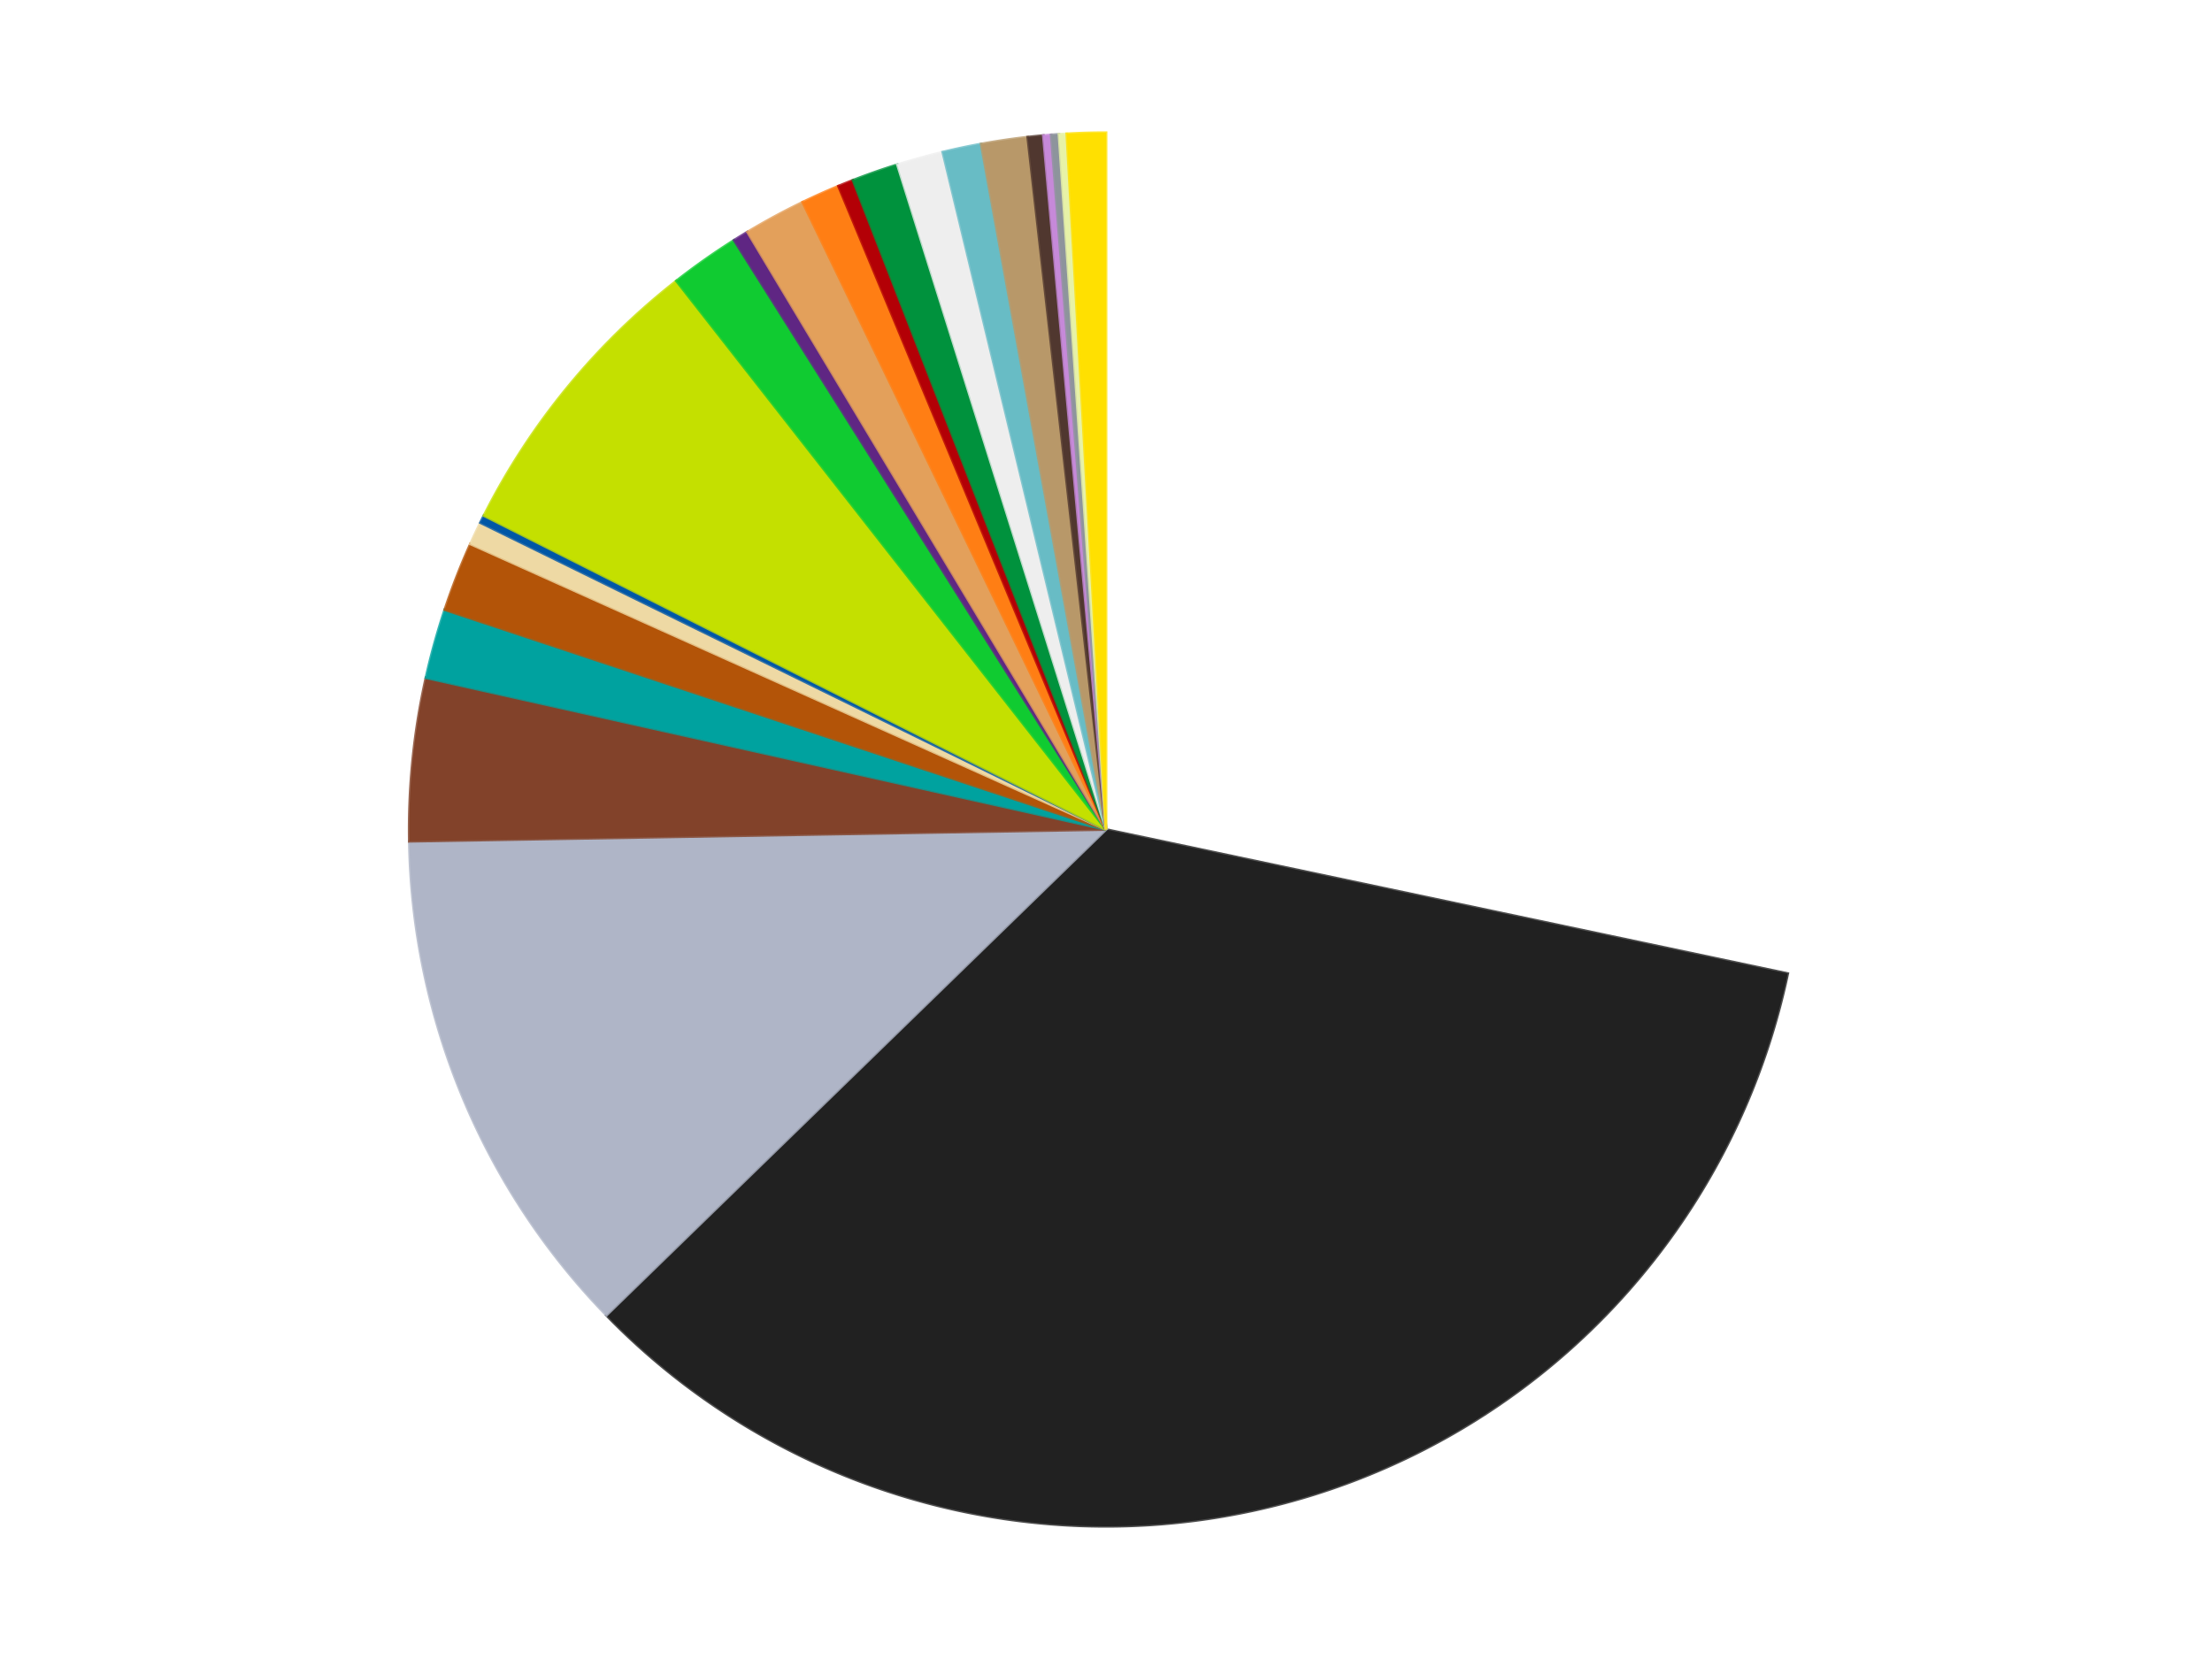<?xml version='1.0' encoding='utf-8'?>
<svg xmlns="http://www.w3.org/2000/svg" xmlns:xlink="http://www.w3.org/1999/xlink" id="chart-c4b2eade-f69c-4dfe-832d-20883d301fe1" class="pygal-chart" viewBox="0 0 800 600"><!--Generated with pygal 3.0.4 (lxml) ©Kozea 2012-2016 on 2024-07-06--><!--http://pygal.org--><!--http://github.com/Kozea/pygal--><defs><style type="text/css">#chart-c4b2eade-f69c-4dfe-832d-20883d301fe1{-webkit-user-select:none;-webkit-font-smoothing:antialiased;font-family:Consolas,"Liberation Mono",Menlo,Courier,monospace}#chart-c4b2eade-f69c-4dfe-832d-20883d301fe1 .title{font-family:Consolas,"Liberation Mono",Menlo,Courier,monospace;font-size:16px}#chart-c4b2eade-f69c-4dfe-832d-20883d301fe1 .legends .legend text{font-family:Consolas,"Liberation Mono",Menlo,Courier,monospace;font-size:14px}#chart-c4b2eade-f69c-4dfe-832d-20883d301fe1 .axis text{font-family:Consolas,"Liberation Mono",Menlo,Courier,monospace;font-size:10px}#chart-c4b2eade-f69c-4dfe-832d-20883d301fe1 .axis text.major{font-family:Consolas,"Liberation Mono",Menlo,Courier,monospace;font-size:10px}#chart-c4b2eade-f69c-4dfe-832d-20883d301fe1 .text-overlay text.value{font-family:Consolas,"Liberation Mono",Menlo,Courier,monospace;font-size:16px}#chart-c4b2eade-f69c-4dfe-832d-20883d301fe1 .text-overlay text.label{font-family:Consolas,"Liberation Mono",Menlo,Courier,monospace;font-size:10px}#chart-c4b2eade-f69c-4dfe-832d-20883d301fe1 .tooltip{font-family:Consolas,"Liberation Mono",Menlo,Courier,monospace;font-size:14px}#chart-c4b2eade-f69c-4dfe-832d-20883d301fe1 text.no_data{font-family:Consolas,"Liberation Mono",Menlo,Courier,monospace;font-size:64px}
#chart-c4b2eade-f69c-4dfe-832d-20883d301fe1{background-color:transparent}#chart-c4b2eade-f69c-4dfe-832d-20883d301fe1 path,#chart-c4b2eade-f69c-4dfe-832d-20883d301fe1 line,#chart-c4b2eade-f69c-4dfe-832d-20883d301fe1 rect,#chart-c4b2eade-f69c-4dfe-832d-20883d301fe1 circle{-webkit-transition:150ms;-moz-transition:150ms;transition:150ms}#chart-c4b2eade-f69c-4dfe-832d-20883d301fe1 .graph &gt; .background{fill:transparent}#chart-c4b2eade-f69c-4dfe-832d-20883d301fe1 .plot &gt; .background{fill:transparent}#chart-c4b2eade-f69c-4dfe-832d-20883d301fe1 .graph{fill:rgba(0,0,0,.87)}#chart-c4b2eade-f69c-4dfe-832d-20883d301fe1 text.no_data{fill:rgba(0,0,0,1)}#chart-c4b2eade-f69c-4dfe-832d-20883d301fe1 .title{fill:rgba(0,0,0,1)}#chart-c4b2eade-f69c-4dfe-832d-20883d301fe1 .legends .legend text{fill:rgba(0,0,0,.87)}#chart-c4b2eade-f69c-4dfe-832d-20883d301fe1 .legends .legend:hover text{fill:rgba(0,0,0,1)}#chart-c4b2eade-f69c-4dfe-832d-20883d301fe1 .axis .line{stroke:rgba(0,0,0,1)}#chart-c4b2eade-f69c-4dfe-832d-20883d301fe1 .axis .guide.line{stroke:rgba(0,0,0,.54)}#chart-c4b2eade-f69c-4dfe-832d-20883d301fe1 .axis .major.line{stroke:rgba(0,0,0,.87)}#chart-c4b2eade-f69c-4dfe-832d-20883d301fe1 .axis text.major{fill:rgba(0,0,0,1)}#chart-c4b2eade-f69c-4dfe-832d-20883d301fe1 .axis.y .guides:hover .guide.line,#chart-c4b2eade-f69c-4dfe-832d-20883d301fe1 .line-graph .axis.x .guides:hover .guide.line,#chart-c4b2eade-f69c-4dfe-832d-20883d301fe1 .stackedline-graph .axis.x .guides:hover .guide.line,#chart-c4b2eade-f69c-4dfe-832d-20883d301fe1 .xy-graph .axis.x .guides:hover .guide.line{stroke:rgba(0,0,0,1)}#chart-c4b2eade-f69c-4dfe-832d-20883d301fe1 .axis .guides:hover text{fill:rgba(0,0,0,1)}#chart-c4b2eade-f69c-4dfe-832d-20883d301fe1 .reactive{fill-opacity:1.0;stroke-opacity:.8;stroke-width:1}#chart-c4b2eade-f69c-4dfe-832d-20883d301fe1 .ci{stroke:rgba(0,0,0,.87)}#chart-c4b2eade-f69c-4dfe-832d-20883d301fe1 .reactive.active,#chart-c4b2eade-f69c-4dfe-832d-20883d301fe1 .active .reactive{fill-opacity:0.6;stroke-opacity:.9;stroke-width:4}#chart-c4b2eade-f69c-4dfe-832d-20883d301fe1 .ci .reactive.active{stroke-width:1.5}#chart-c4b2eade-f69c-4dfe-832d-20883d301fe1 .series text{fill:rgba(0,0,0,1)}#chart-c4b2eade-f69c-4dfe-832d-20883d301fe1 .tooltip rect{fill:transparent;stroke:rgba(0,0,0,1);-webkit-transition:opacity 150ms;-moz-transition:opacity 150ms;transition:opacity 150ms}#chart-c4b2eade-f69c-4dfe-832d-20883d301fe1 .tooltip .label{fill:rgba(0,0,0,.87)}#chart-c4b2eade-f69c-4dfe-832d-20883d301fe1 .tooltip .label{fill:rgba(0,0,0,.87)}#chart-c4b2eade-f69c-4dfe-832d-20883d301fe1 .tooltip .legend{font-size:.8em;fill:rgba(0,0,0,.54)}#chart-c4b2eade-f69c-4dfe-832d-20883d301fe1 .tooltip .x_label{font-size:.6em;fill:rgba(0,0,0,1)}#chart-c4b2eade-f69c-4dfe-832d-20883d301fe1 .tooltip .xlink{font-size:.5em;text-decoration:underline}#chart-c4b2eade-f69c-4dfe-832d-20883d301fe1 .tooltip .value{font-size:1.5em}#chart-c4b2eade-f69c-4dfe-832d-20883d301fe1 .bound{font-size:.5em}#chart-c4b2eade-f69c-4dfe-832d-20883d301fe1 .max-value{font-size:.75em;fill:rgba(0,0,0,.54)}#chart-c4b2eade-f69c-4dfe-832d-20883d301fe1 .map-element{fill:transparent;stroke:rgba(0,0,0,.54) !important}#chart-c4b2eade-f69c-4dfe-832d-20883d301fe1 .map-element .reactive{fill-opacity:inherit;stroke-opacity:inherit}#chart-c4b2eade-f69c-4dfe-832d-20883d301fe1 .color-0,#chart-c4b2eade-f69c-4dfe-832d-20883d301fe1 .color-0 a:visited{stroke:#f44336;fill:#f44336}#chart-c4b2eade-f69c-4dfe-832d-20883d301fe1 .color-1,#chart-c4b2eade-f69c-4dfe-832d-20883d301fe1 .color-1 a:visited{stroke:#3f51b5;fill:#3f51b5}#chart-c4b2eade-f69c-4dfe-832d-20883d301fe1 .color-2,#chart-c4b2eade-f69c-4dfe-832d-20883d301fe1 .color-2 a:visited{stroke:#009688;fill:#009688}#chart-c4b2eade-f69c-4dfe-832d-20883d301fe1 .color-3,#chart-c4b2eade-f69c-4dfe-832d-20883d301fe1 .color-3 a:visited{stroke:#ffc107;fill:#ffc107}#chart-c4b2eade-f69c-4dfe-832d-20883d301fe1 .color-4,#chart-c4b2eade-f69c-4dfe-832d-20883d301fe1 .color-4 a:visited{stroke:#ff5722;fill:#ff5722}#chart-c4b2eade-f69c-4dfe-832d-20883d301fe1 .color-5,#chart-c4b2eade-f69c-4dfe-832d-20883d301fe1 .color-5 a:visited{stroke:#9c27b0;fill:#9c27b0}#chart-c4b2eade-f69c-4dfe-832d-20883d301fe1 .color-6,#chart-c4b2eade-f69c-4dfe-832d-20883d301fe1 .color-6 a:visited{stroke:#03a9f4;fill:#03a9f4}#chart-c4b2eade-f69c-4dfe-832d-20883d301fe1 .color-7,#chart-c4b2eade-f69c-4dfe-832d-20883d301fe1 .color-7 a:visited{stroke:#8bc34a;fill:#8bc34a}#chart-c4b2eade-f69c-4dfe-832d-20883d301fe1 .color-8,#chart-c4b2eade-f69c-4dfe-832d-20883d301fe1 .color-8 a:visited{stroke:#ff9800;fill:#ff9800}#chart-c4b2eade-f69c-4dfe-832d-20883d301fe1 .color-9,#chart-c4b2eade-f69c-4dfe-832d-20883d301fe1 .color-9 a:visited{stroke:#e91e63;fill:#e91e63}#chart-c4b2eade-f69c-4dfe-832d-20883d301fe1 .color-10,#chart-c4b2eade-f69c-4dfe-832d-20883d301fe1 .color-10 a:visited{stroke:#2196f3;fill:#2196f3}#chart-c4b2eade-f69c-4dfe-832d-20883d301fe1 .color-11,#chart-c4b2eade-f69c-4dfe-832d-20883d301fe1 .color-11 a:visited{stroke:#4caf50;fill:#4caf50}#chart-c4b2eade-f69c-4dfe-832d-20883d301fe1 .color-12,#chart-c4b2eade-f69c-4dfe-832d-20883d301fe1 .color-12 a:visited{stroke:#ffeb3b;fill:#ffeb3b}#chart-c4b2eade-f69c-4dfe-832d-20883d301fe1 .color-13,#chart-c4b2eade-f69c-4dfe-832d-20883d301fe1 .color-13 a:visited{stroke:#673ab7;fill:#673ab7}#chart-c4b2eade-f69c-4dfe-832d-20883d301fe1 .color-14,#chart-c4b2eade-f69c-4dfe-832d-20883d301fe1 .color-14 a:visited{stroke:#00bcd4;fill:#00bcd4}#chart-c4b2eade-f69c-4dfe-832d-20883d301fe1 .color-15,#chart-c4b2eade-f69c-4dfe-832d-20883d301fe1 .color-15 a:visited{stroke:#cddc39;fill:#cddc39}#chart-c4b2eade-f69c-4dfe-832d-20883d301fe1 .color-16,#chart-c4b2eade-f69c-4dfe-832d-20883d301fe1 .color-16 a:visited{stroke:#9e9e9e;fill:#9e9e9e}#chart-c4b2eade-f69c-4dfe-832d-20883d301fe1 .color-17,#chart-c4b2eade-f69c-4dfe-832d-20883d301fe1 .color-17 a:visited{stroke:#607d8b;fill:#607d8b}#chart-c4b2eade-f69c-4dfe-832d-20883d301fe1 .color-18,#chart-c4b2eade-f69c-4dfe-832d-20883d301fe1 .color-18 a:visited{stroke:#7b0f07;fill:#7b0f07}#chart-c4b2eade-f69c-4dfe-832d-20883d301fe1 .color-19,#chart-c4b2eade-f69c-4dfe-832d-20883d301fe1 .color-19 a:visited{stroke:#141938;fill:#141938}#chart-c4b2eade-f69c-4dfe-832d-20883d301fe1 .color-20,#chart-c4b2eade-f69c-4dfe-832d-20883d301fe1 .color-20 a:visited{stroke:#000000;fill:#000000}#chart-c4b2eade-f69c-4dfe-832d-20883d301fe1 .color-21,#chart-c4b2eade-f69c-4dfe-832d-20883d301fe1 .color-21 a:visited{stroke:#5e4600;fill:#5e4600}#chart-c4b2eade-f69c-4dfe-832d-20883d301fe1 .color-22,#chart-c4b2eade-f69c-4dfe-832d-20883d301fe1 .color-22 a:visited{stroke:#791d00;fill:#791d00}#chart-c4b2eade-f69c-4dfe-832d-20883d301fe1 .text-overlay .color-0 text{fill:black}#chart-c4b2eade-f69c-4dfe-832d-20883d301fe1 .text-overlay .color-1 text{fill:black}#chart-c4b2eade-f69c-4dfe-832d-20883d301fe1 .text-overlay .color-2 text{fill:black}#chart-c4b2eade-f69c-4dfe-832d-20883d301fe1 .text-overlay .color-3 text{fill:black}#chart-c4b2eade-f69c-4dfe-832d-20883d301fe1 .text-overlay .color-4 text{fill:black}#chart-c4b2eade-f69c-4dfe-832d-20883d301fe1 .text-overlay .color-5 text{fill:black}#chart-c4b2eade-f69c-4dfe-832d-20883d301fe1 .text-overlay .color-6 text{fill:black}#chart-c4b2eade-f69c-4dfe-832d-20883d301fe1 .text-overlay .color-7 text{fill:black}#chart-c4b2eade-f69c-4dfe-832d-20883d301fe1 .text-overlay .color-8 text{fill:black}#chart-c4b2eade-f69c-4dfe-832d-20883d301fe1 .text-overlay .color-9 text{fill:black}#chart-c4b2eade-f69c-4dfe-832d-20883d301fe1 .text-overlay .color-10 text{fill:black}#chart-c4b2eade-f69c-4dfe-832d-20883d301fe1 .text-overlay .color-11 text{fill:black}#chart-c4b2eade-f69c-4dfe-832d-20883d301fe1 .text-overlay .color-12 text{fill:black}#chart-c4b2eade-f69c-4dfe-832d-20883d301fe1 .text-overlay .color-13 text{fill:black}#chart-c4b2eade-f69c-4dfe-832d-20883d301fe1 .text-overlay .color-14 text{fill:black}#chart-c4b2eade-f69c-4dfe-832d-20883d301fe1 .text-overlay .color-15 text{fill:black}#chart-c4b2eade-f69c-4dfe-832d-20883d301fe1 .text-overlay .color-16 text{fill:black}#chart-c4b2eade-f69c-4dfe-832d-20883d301fe1 .text-overlay .color-17 text{fill:black}#chart-c4b2eade-f69c-4dfe-832d-20883d301fe1 .text-overlay .color-18 text{fill:black}#chart-c4b2eade-f69c-4dfe-832d-20883d301fe1 .text-overlay .color-19 text{fill:white}#chart-c4b2eade-f69c-4dfe-832d-20883d301fe1 .text-overlay .color-20 text{fill:white}#chart-c4b2eade-f69c-4dfe-832d-20883d301fe1 .text-overlay .color-21 text{fill:black}#chart-c4b2eade-f69c-4dfe-832d-20883d301fe1 .text-overlay .color-22 text{fill:black}
#chart-c4b2eade-f69c-4dfe-832d-20883d301fe1 text.no_data{text-anchor:middle}#chart-c4b2eade-f69c-4dfe-832d-20883d301fe1 .guide.line{fill:none}#chart-c4b2eade-f69c-4dfe-832d-20883d301fe1 .centered{text-anchor:middle}#chart-c4b2eade-f69c-4dfe-832d-20883d301fe1 .title{text-anchor:middle}#chart-c4b2eade-f69c-4dfe-832d-20883d301fe1 .legends .legend text{fill-opacity:1}#chart-c4b2eade-f69c-4dfe-832d-20883d301fe1 .axis.x text{text-anchor:middle}#chart-c4b2eade-f69c-4dfe-832d-20883d301fe1 .axis.x:not(.web) text[transform]{text-anchor:start}#chart-c4b2eade-f69c-4dfe-832d-20883d301fe1 .axis.x:not(.web) text[transform].backwards{text-anchor:end}#chart-c4b2eade-f69c-4dfe-832d-20883d301fe1 .axis.y text{text-anchor:end}#chart-c4b2eade-f69c-4dfe-832d-20883d301fe1 .axis.y text[transform].backwards{text-anchor:start}#chart-c4b2eade-f69c-4dfe-832d-20883d301fe1 .axis.y2 text{text-anchor:start}#chart-c4b2eade-f69c-4dfe-832d-20883d301fe1 .axis.y2 text[transform].backwards{text-anchor:end}#chart-c4b2eade-f69c-4dfe-832d-20883d301fe1 .axis .guide.line{stroke-dasharray:4,4;stroke:black}#chart-c4b2eade-f69c-4dfe-832d-20883d301fe1 .axis .major.guide.line{stroke-dasharray:6,6;stroke:black}#chart-c4b2eade-f69c-4dfe-832d-20883d301fe1 .horizontal .axis.y .guide.line,#chart-c4b2eade-f69c-4dfe-832d-20883d301fe1 .horizontal .axis.y2 .guide.line,#chart-c4b2eade-f69c-4dfe-832d-20883d301fe1 .vertical .axis.x .guide.line{opacity:0}#chart-c4b2eade-f69c-4dfe-832d-20883d301fe1 .horizontal .axis.always_show .guide.line,#chart-c4b2eade-f69c-4dfe-832d-20883d301fe1 .vertical .axis.always_show .guide.line{opacity:1 !important}#chart-c4b2eade-f69c-4dfe-832d-20883d301fe1 .axis.y .guides:hover .guide.line,#chart-c4b2eade-f69c-4dfe-832d-20883d301fe1 .axis.y2 .guides:hover .guide.line,#chart-c4b2eade-f69c-4dfe-832d-20883d301fe1 .axis.x .guides:hover .guide.line{opacity:1}#chart-c4b2eade-f69c-4dfe-832d-20883d301fe1 .axis .guides:hover text{opacity:1}#chart-c4b2eade-f69c-4dfe-832d-20883d301fe1 .nofill{fill:none}#chart-c4b2eade-f69c-4dfe-832d-20883d301fe1 .subtle-fill{fill-opacity:.2}#chart-c4b2eade-f69c-4dfe-832d-20883d301fe1 .dot{stroke-width:1px;fill-opacity:1;stroke-opacity:1}#chart-c4b2eade-f69c-4dfe-832d-20883d301fe1 .dot.active{stroke-width:5px}#chart-c4b2eade-f69c-4dfe-832d-20883d301fe1 .dot.negative{fill:transparent}#chart-c4b2eade-f69c-4dfe-832d-20883d301fe1 text,#chart-c4b2eade-f69c-4dfe-832d-20883d301fe1 tspan{stroke:none !important}#chart-c4b2eade-f69c-4dfe-832d-20883d301fe1 .series text.active{opacity:1}#chart-c4b2eade-f69c-4dfe-832d-20883d301fe1 .tooltip rect{fill-opacity:.95;stroke-width:.5}#chart-c4b2eade-f69c-4dfe-832d-20883d301fe1 .tooltip text{fill-opacity:1}#chart-c4b2eade-f69c-4dfe-832d-20883d301fe1 .showable{visibility:hidden}#chart-c4b2eade-f69c-4dfe-832d-20883d301fe1 .showable.shown{visibility:visible}#chart-c4b2eade-f69c-4dfe-832d-20883d301fe1 .gauge-background{fill:rgba(229,229,229,1);stroke:none}#chart-c4b2eade-f69c-4dfe-832d-20883d301fe1 .bg-lines{stroke:transparent;stroke-width:2px}</style><script type="text/javascript">window.pygal = window.pygal || {};window.pygal.config = window.pygal.config || {};window.pygal.config['c4b2eade-f69c-4dfe-832d-20883d301fe1'] = {"allow_interruptions": false, "box_mode": "extremes", "classes": ["pygal-chart"], "css": ["file://style.css", "file://graph.css"], "defs": [], "disable_xml_declaration": false, "dots_size": 2.5, "dynamic_print_values": false, "explicit_size": false, "fill": false, "force_uri_protocol": "https", "formatter": null, "half_pie": false, "height": 600, "include_x_axis": false, "inner_radius": 0, "interpolate": null, "interpolation_parameters": {}, "interpolation_precision": 250, "inverse_y_axis": false, "js": ["//kozea.github.io/pygal.js/2.0.x/pygal-tooltips.min.js"], "legend_at_bottom": false, "legend_at_bottom_columns": null, "legend_box_size": 12, "logarithmic": false, "margin": 20, "margin_bottom": null, "margin_left": null, "margin_right": null, "margin_top": null, "max_scale": 16, "min_scale": 4, "missing_value_fill_truncation": "x", "no_data_text": "No data", "no_prefix": false, "order_min": null, "pretty_print": false, "print_labels": false, "print_values": false, "print_values_position": "center", "print_zeroes": true, "range": null, "rounded_bars": null, "secondary_range": null, "show_dots": true, "show_legend": false, "show_minor_x_labels": true, "show_minor_y_labels": true, "show_only_major_dots": false, "show_x_guides": false, "show_x_labels": true, "show_y_guides": true, "show_y_labels": true, "spacing": 10, "stack_from_top": false, "strict": false, "stroke": true, "stroke_style": null, "style": {"background": "transparent", "ci_colors": [], "colors": ["#F44336", "#3F51B5", "#009688", "#FFC107", "#FF5722", "#9C27B0", "#03A9F4", "#8BC34A", "#FF9800", "#E91E63", "#2196F3", "#4CAF50", "#FFEB3B", "#673AB7", "#00BCD4", "#CDDC39", "#9E9E9E", "#607D8B"], "dot_opacity": "1", "font_family": "Consolas, \"Liberation Mono\", Menlo, Courier, monospace", "foreground": "rgba(0, 0, 0, .87)", "foreground_strong": "rgba(0, 0, 0, 1)", "foreground_subtle": "rgba(0, 0, 0, .54)", "guide_stroke_color": "black", "guide_stroke_dasharray": "4,4", "label_font_family": "Consolas, \"Liberation Mono\", Menlo, Courier, monospace", "label_font_size": 10, "legend_font_family": "Consolas, \"Liberation Mono\", Menlo, Courier, monospace", "legend_font_size": 14, "major_guide_stroke_color": "black", "major_guide_stroke_dasharray": "6,6", "major_label_font_family": "Consolas, \"Liberation Mono\", Menlo, Courier, monospace", "major_label_font_size": 10, "no_data_font_family": "Consolas, \"Liberation Mono\", Menlo, Courier, monospace", "no_data_font_size": 64, "opacity": "1.0", "opacity_hover": "0.6", "plot_background": "transparent", "stroke_opacity": ".8", "stroke_opacity_hover": ".9", "stroke_width": "1", "stroke_width_hover": "4", "title_font_family": "Consolas, \"Liberation Mono\", Menlo, Courier, monospace", "title_font_size": 16, "tooltip_font_family": "Consolas, \"Liberation Mono\", Menlo, Courier, monospace", "tooltip_font_size": 14, "transition": "150ms", "value_background": "rgba(229, 229, 229, 1)", "value_colors": [], "value_font_family": "Consolas, \"Liberation Mono\", Menlo, Courier, monospace", "value_font_size": 16, "value_label_font_family": "Consolas, \"Liberation Mono\", Menlo, Courier, monospace", "value_label_font_size": 10}, "title": null, "tooltip_border_radius": 0, "tooltip_fancy_mode": true, "truncate_label": null, "truncate_legend": null, "width": 800, "x_label_rotation": 0, "x_labels": null, "x_labels_major": null, "x_labels_major_count": null, "x_labels_major_every": null, "x_title": null, "xrange": null, "y_label_rotation": 0, "y_labels": null, "y_labels_major": null, "y_labels_major_count": null, "y_labels_major_every": null, "y_title": null, "zero": 0, "legends": ["White", "Black", "Light Bluish Gray", "Reddish Brown", "Dark Turquoise", "Dark Orange", "Tan", "Blue", "Lime", "Bright Green", "Dark Purple", "Medium Nougat", "Orange", "Red", "Green", "Trans-Clear", "Trans-Light Blue", "Dark Tan", "Dark Brown", "Medium Lavender", "Flat Silver", "Yellowish Green", "Yellow"]}</script><script type="text/javascript" xlink:href="https://kozea.github.io/pygal.js/2.0.x/pygal-tooltips.min.js"/></defs><title>Pygal</title><g class="graph pie-graph vertical"><rect x="0" y="0" width="800" height="600" class="background"/><g transform="translate(20, 20)" class="plot"><rect x="0" y="0" width="760" height="560" class="background"/><g class="series serie-0 color-0"><g class="slices"><g class="slice" style="fill: #FFFFFF; stroke: #FFFFFF"><path d="M380 28 A252 252 0 0 1 626.552 332.116 L380 280 A0 0 0 0 0 380 280 z" class="slice reactive tooltip-trigger"/><desc class="value">158</desc><desc class="x centered">477.87573214842075</desc><desc class="y centered">200.6505131937793</desc></g></g></g><g class="series serie-1 color-1"><g class="slices"><g class="slice" style="fill: #212121; stroke: #212121"><path d="M626.552 332.116 A252 252 0 0 1 199.319 455.665 L380 280 A0 0 0 0 0 380 280 z" class="slice reactive tooltip-trigger"/><desc class="value">192</desc><desc class="x centered">415.002983032342</desc><desc class="y centered">401.04045265462935</desc></g></g></g><g class="series serie-2 color-2"><g class="slices"><g class="slice" style="fill: #AFB5C7; stroke: #AFB5C7"><path d="M199.319 455.665 A252 252 0 0 1 128.036 284.256 L380 280 A0 0 0 0 0 380 280 z" class="slice reactive tooltip-trigger"/><desc class="value">67</desc><desc class="x centered">263.65916232201954</desc><desc class="y centered">328.3819128227254</desc></g></g></g><g class="series serie-3 color-3"><g class="slices"><g class="slice" style="fill: #82422A; stroke: #82422A"><path d="M128.036 284.256 A252 252 0 0 1 134.05 225.111 L380 280 A0 0 0 0 0 380 280 z" class="slice reactive tooltip-trigger"/><desc class="value">21</desc><desc class="x centered">254.64646525262123</desc><desc class="y centered">267.2527914295835</desc></g></g></g><g class="series serie-4 color-4"><g class="slices"><g class="slice" style="fill: #00A29F; stroke: #00A29F"><path d="M134.05 225.111 A252 252 0 0 1 140.865 200.51 L380 280 A0 0 0 0 0 380 280 z" class="slice reactive tooltip-trigger"/><desc class="value">9</desc><desc class="x centered">258.57308886986743</desc><desc class="y centered">246.36214552925696</desc></g></g></g><g class="series serie-5 color-5"><g class="slices"><g class="slice" style="fill: #B35408; stroke: #B35408"><path d="M140.865 200.51 A252 252 0 0 1 150.134 176.725 L380 280 A0 0 0 0 0 380 280 z" class="slice reactive tooltip-trigger"/><desc class="value">9</desc><desc class="x centered">262.5991763744598</desc><desc class="y centered">234.25017363918423</desc></g></g></g><g class="series serie-6 color-6"><g class="slices"><g class="slice" style="fill: #EED9A4; stroke: #EED9A4"><path d="M150.134 176.725 A252 252 0 0 1 153.753 169.021 L380 280 A0 0 0 0 0 380 280 z" class="slice reactive tooltip-trigger"/><desc class="value">3</desc><desc class="x centered">265.95557208645954</desc><desc class="y centered">226.42884673750922</desc></g></g></g><g class="series serie-7 color-7"><g class="slices"><g class="slice" style="fill: #0057A6; stroke: #0057A6"><path d="M153.753 169.021 A252 252 0 0 1 155.017 166.48 L380 280 A0 0 0 0 0 380 280 z" class="slice reactive tooltip-trigger"/><desc class="value">1</desc><desc class="x centered">267.190831288392</desc><desc class="y centered">223.87432446200782</desc></g></g></g><g class="series serie-8 color-8"><g class="slices"><g class="slice" style="fill: #C4E000; stroke: #C4E000"><path d="M155.017 166.48 A252 252 0 0 1 224.63 81.596 L380 280 A0 0 0 0 0 380 280 z" class="slice reactive tooltip-trigger"/><desc class="value">39</desc><desc class="x centered">282.5725618162159</desc><desc class="y centered">200.10072410249936</desc></g></g></g><g class="series serie-9 color-9"><g class="slices"><g class="slice" style="fill: #10CB31; stroke: #10CB31"><path d="M224.63 81.596 A252 252 0 0 1 245.499 66.896 L380 280 A0 0 0 0 0 380 280 z" class="slice reactive tooltip-trigger"/><desc class="value">9</desc><desc class="x centered">307.43910584904</desc><desc class="y centered">176.9906963424508</desc></g></g></g><g class="series serie-10 color-10"><g class="slices"><g class="slice" style="fill: #5F2683; stroke: #5F2683"><path d="M245.499 66.896 A252 252 0 0 1 250.332 63.921 L380 280 A0 0 0 0 0 380 280 z" class="slice reactive tooltip-trigger"/><desc class="value">2</desc><desc class="x centered">313.9536091950237</desc><desc class="y centered">172.6972774733262</desc></g></g></g><g class="series serie-11 color-11"><g class="slices"><g class="slice" style="fill: #E3A05B; stroke: #E3A05B"><path d="M250.332 63.921 A252 252 0 0 1 270.296 53.132 L380 280 A0 0 0 0 0 380 280 z" class="slice reactive tooltip-trigger"/><desc class="value">8</desc><desc class="x centered">320.09631179915607</desc><desc class="y centered">169.1507864712786</desc></g></g></g><g class="series serie-12 color-12"><g class="slices"><g class="slice" style="fill: #FF7E14; stroke: #FF7E14"><path d="M270.296 53.132 A252 252 0 0 1 283.236 47.318 L380 280 A0 0 0 0 0 380 280 z" class="slice reactive tooltip-trigger"/><desc class="value">5</desc><desc class="x centered">328.36263907563006</desc><desc class="y centered">165.06705016938633</desc></g></g></g><g class="series serie-13 color-13"><g class="slices"><g class="slice" style="fill: #B30006; stroke: #B30006"><path d="M283.236 47.318 A252 252 0 0 1 288.5 45.198 L380 280 A0 0 0 0 0 380 280 z" class="slice reactive tooltip-trigger"/><desc class="value">2</desc><desc class="x centered">332.931146466248</desc><desc class="y centered">163.1217598223767</desc></g></g></g><g class="series serie-14 color-14"><g class="slices"><g class="slice" style="fill: #00923D; stroke: #00923D"><path d="M288.5 45.198 A252 252 0 0 1 304.56 39.557 L380 280 A0 0 0 0 0 380 280 z" class="slice reactive tooltip-trigger"/><desc class="value">6</desc><desc class="x centered">338.24138640445193</desc><desc class="y centered">161.12099348254247</desc></g></g></g><g class="series serie-15 color-15"><g class="slices"><g class="slice" style="fill: #EEEEEE; stroke: #EEEEEE"><path d="M304.56 39.557 A252 252 0 0 1 320.965 35.013 L380 280 A0 0 0 0 0 380 280 z" class="slice reactive tooltip-trigger"/><desc class="value">6</desc><desc class="x centered">346.3621455292569</desc><desc class="y centered">158.57308886986743</desc></g></g></g><g class="series serie-16 color-16"><g class="slices"><g class="slice" style="fill: #68BCC5; stroke: #68BCC5"><path d="M320.965 35.013 A252 252 0 0 1 334.844 32.079 L380 280 A0 0 0 0 0 380 280 z" class="slice reactive tooltip-trigger"/><desc class="value">5</desc><desc class="x centered">353.9419215303269</desc><desc class="y centered">156.72398227364596</desc></g></g></g><g class="series serie-17 color-17"><g class="slices"><g class="slice" style="fill: #B89869; stroke: #B89869"><path d="M334.844 32.079 A252 252 0 0 1 351.684 29.596 L380 280 A0 0 0 0 0 380 280 z" class="slice reactive tooltip-trigger"/><desc class="value">6</desc><desc class="x centered">361.621610138438</desc><desc class="y centered">155.3475440029502</desc></g></g></g><g class="series serie-18 color-18"><g class="slices"><g class="slice" style="fill: #50372F; stroke: #50372F"><path d="M351.684 29.596 A252 252 0 0 1 357.33 29.022 L380 280 A0 0 0 0 0 380 280 z" class="slice reactive tooltip-trigger"/><desc class="value">2</desc><desc class="x centered">367.25279142958357</desc><desc class="y centered">154.64646525262123</desc></g></g></g><g class="series serie-19 color-19"><g class="slices"><g class="slice" style="fill: #C689D9; stroke: #C689D9"><path d="M357.33 29.022 A252 252 0 0 1 360.158 28.782 L380 280 A0 0 0 0 0 380 280 z" class="slice reactive tooltip-trigger"/><desc class="value">1</desc><desc class="x centered">369.37176567857625</desc><desc class="y centered">154.44905163556547</desc></g></g></g><g class="series serie-20 color-20"><g class="slices"><g class="slice" style="fill: #8D949C; stroke: #8D949C"><path d="M360.158 28.782 A252 252 0 0 1 362.988 28.575 L380 280 A0 0 0 0 0 380 280 z" class="slice reactive tooltip-trigger"/><desc class="value">1</desc><desc class="x centered">370.78613695641917</desc><desc class="y centered">154.33733757470304</desc></g></g></g><g class="series serie-21 color-21"><g class="slices"><g class="slice" style="fill: #E7F2A7; stroke: #E7F2A7"><path d="M362.988 28.575 A252 252 0 0 1 365.82 28.399 L380 280 A0 0 0 0 0 380 280 z" class="slice reactive tooltip-trigger"/><desc class="value">1</desc><desc class="x centered">372.20167646466007</desc><desc class="y centered">154.24155634694677</desc></g></g></g><g class="series serie-22 color-22"><g class="slices"><g class="slice" style="fill: #FFE001; stroke: #FFE001"><path d="M365.82 28.399 A252 252 0 0 1 380 28 L380 280 A0 0 0 0 0 380 280 z" class="slice reactive tooltip-trigger"/><desc class="value">5</desc><desc class="x centered">376.4535089979524</desc><desc class="y centered">154.04992099417962</desc></g></g></g></g><g class="titles"/><g transform="translate(20, 20)" class="plot overlay"><g class="series serie-0 color-0"/><g class="series serie-1 color-1"/><g class="series serie-2 color-2"/><g class="series serie-3 color-3"/><g class="series serie-4 color-4"/><g class="series serie-5 color-5"/><g class="series serie-6 color-6"/><g class="series serie-7 color-7"/><g class="series serie-8 color-8"/><g class="series serie-9 color-9"/><g class="series serie-10 color-10"/><g class="series serie-11 color-11"/><g class="series serie-12 color-12"/><g class="series serie-13 color-13"/><g class="series serie-14 color-14"/><g class="series serie-15 color-15"/><g class="series serie-16 color-16"/><g class="series serie-17 color-17"/><g class="series serie-18 color-18"/><g class="series serie-19 color-19"/><g class="series serie-20 color-20"/><g class="series serie-21 color-21"/><g class="series serie-22 color-22"/></g><g transform="translate(20, 20)" class="plot text-overlay"><g class="series serie-0 color-0"/><g class="series serie-1 color-1"/><g class="series serie-2 color-2"/><g class="series serie-3 color-3"/><g class="series serie-4 color-4"/><g class="series serie-5 color-5"/><g class="series serie-6 color-6"/><g class="series serie-7 color-7"/><g class="series serie-8 color-8"/><g class="series serie-9 color-9"/><g class="series serie-10 color-10"/><g class="series serie-11 color-11"/><g class="series serie-12 color-12"/><g class="series serie-13 color-13"/><g class="series serie-14 color-14"/><g class="series serie-15 color-15"/><g class="series serie-16 color-16"/><g class="series serie-17 color-17"/><g class="series serie-18 color-18"/><g class="series serie-19 color-19"/><g class="series serie-20 color-20"/><g class="series serie-21 color-21"/><g class="series serie-22 color-22"/></g><g transform="translate(20, 20)" class="plot tooltip-overlay"><g transform="translate(0 0)" style="opacity: 0" class="tooltip"><rect rx="0" ry="0" width="0" height="0" class="tooltip-box"/><g class="text"/></g></g></g></svg>